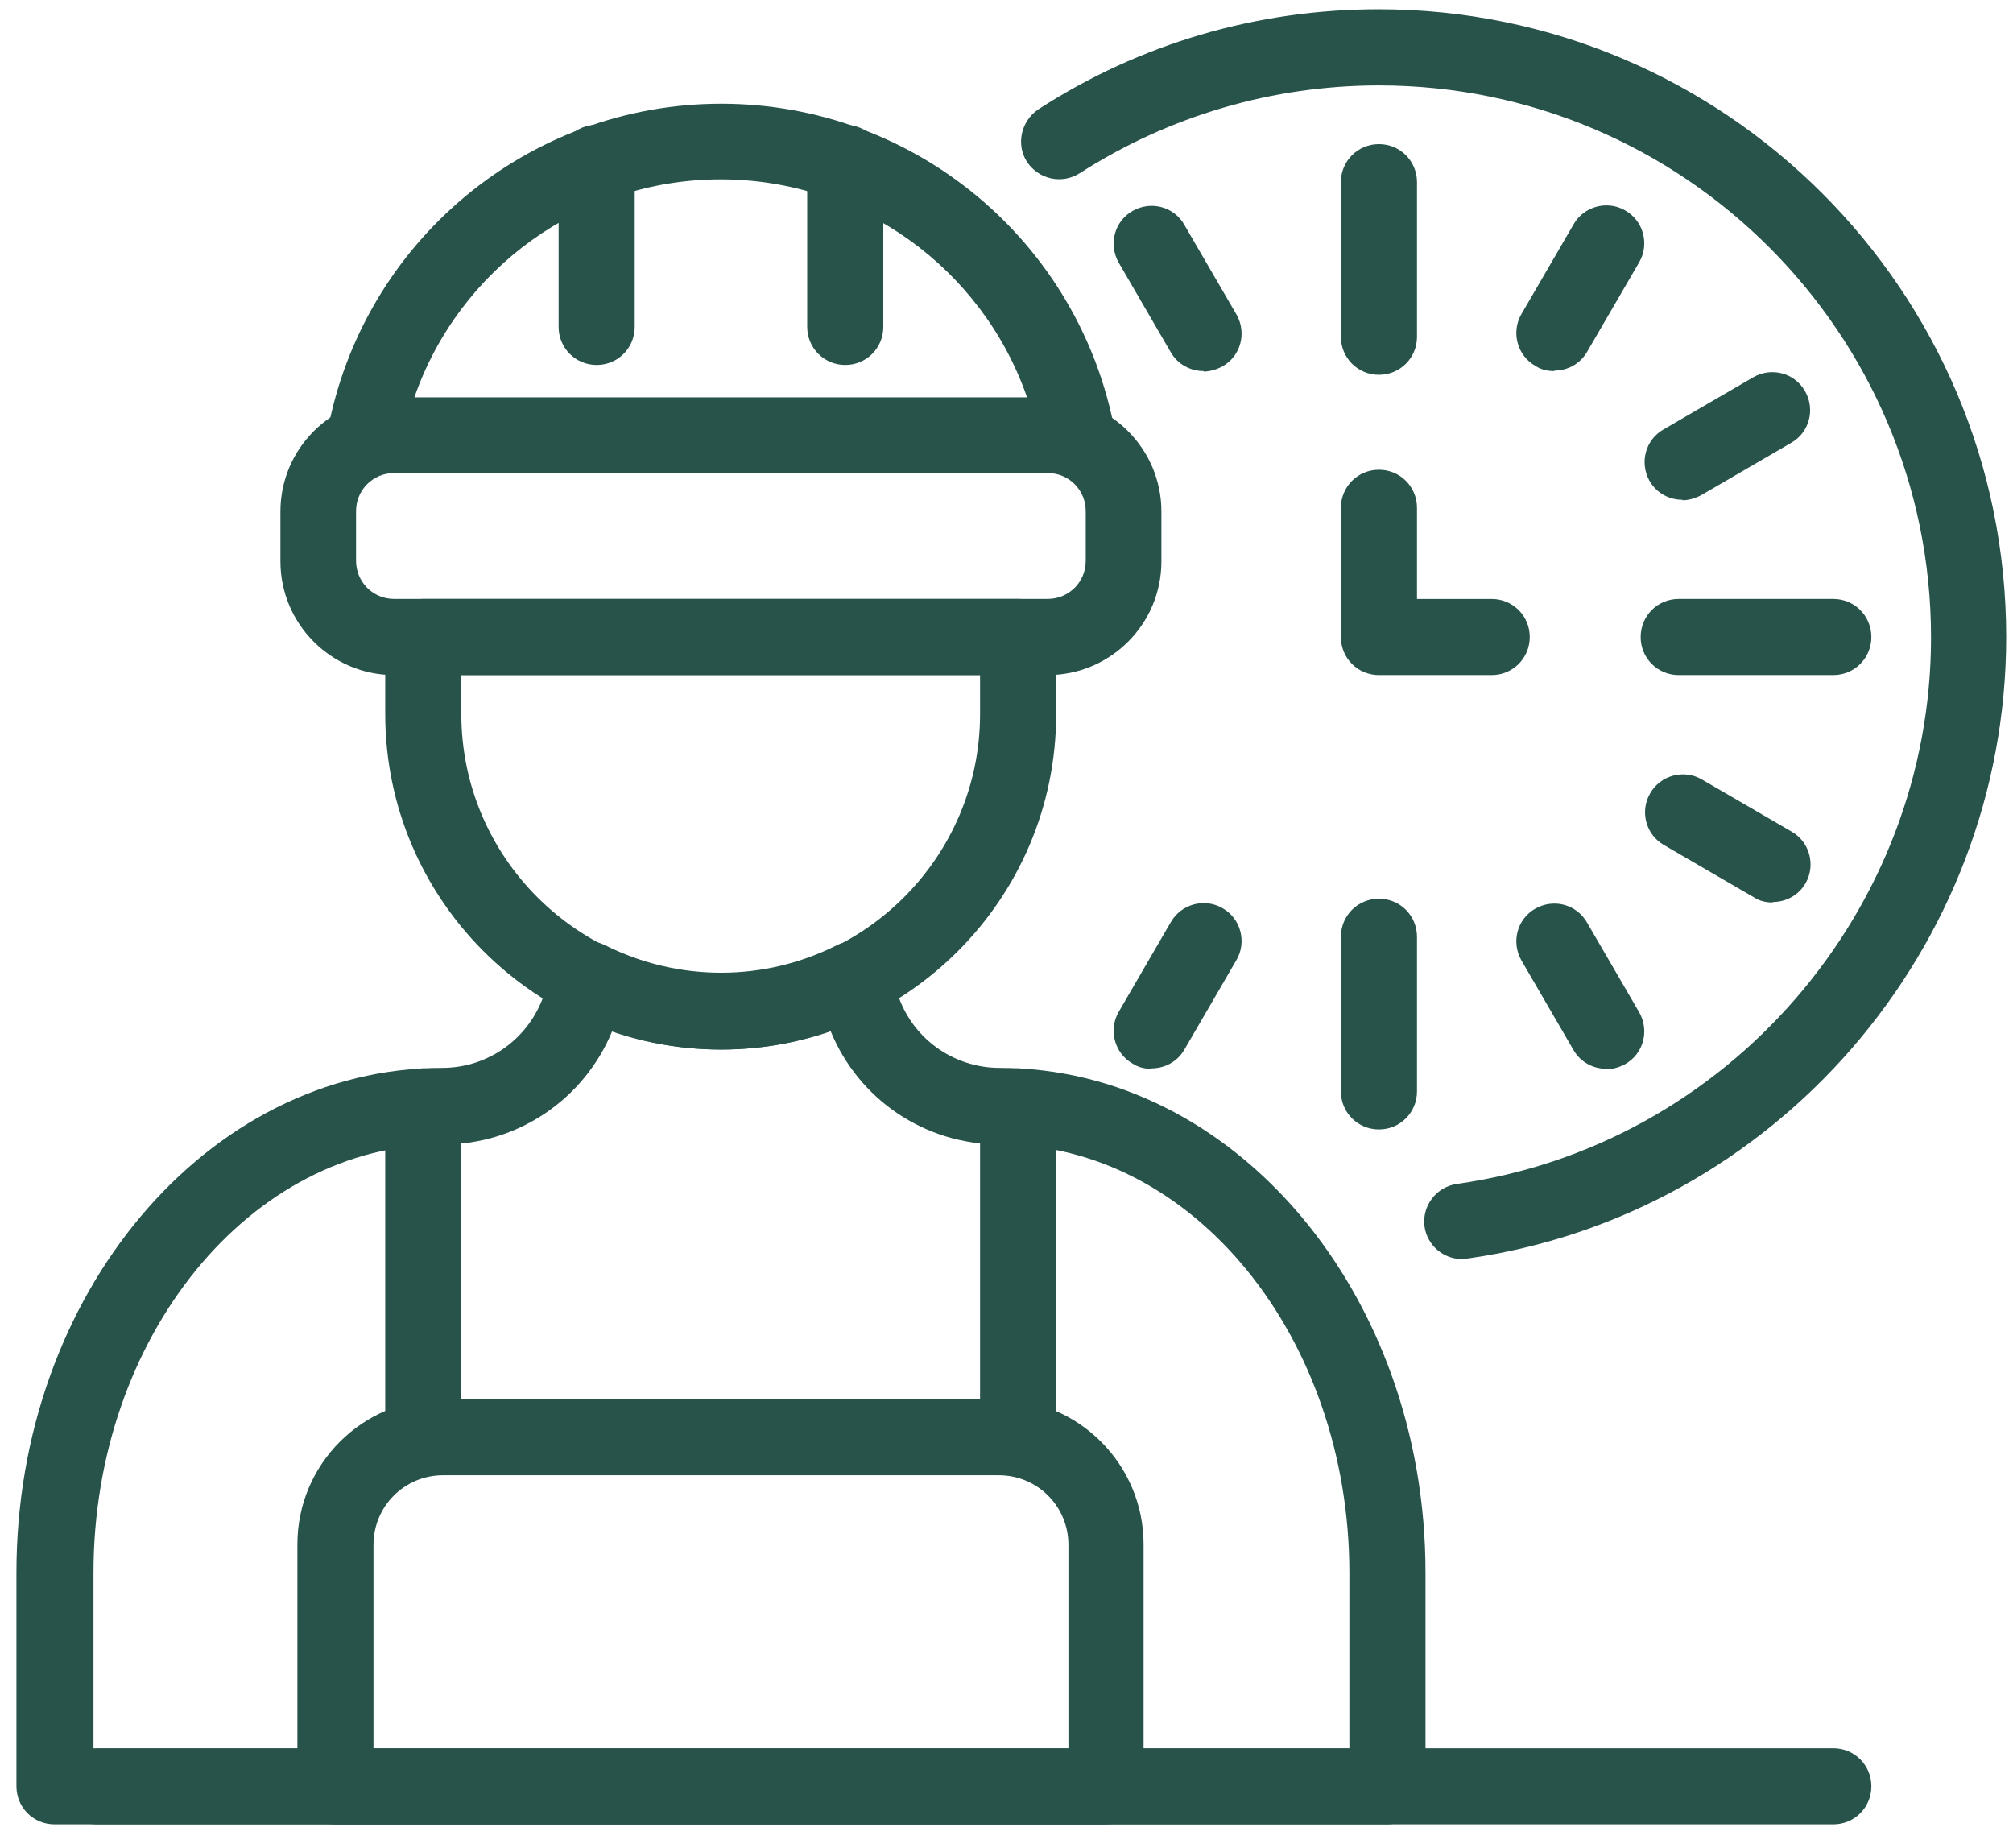 <?xml version="1.0" encoding="UTF-8"?> <svg xmlns="http://www.w3.org/2000/svg" width="61" height="56" viewBox="0 0 61 56" fill="none"><path d="M21.84 31.803C16.23 31.803 11.674 27.247 11.674 21.638V19.303C11.674 18.662 12.186 18.149 12.827 18.149H30.852C31.493 18.149 32.005 18.662 32.005 19.303V21.638C32.005 27.247 27.449 31.803 21.84 31.803ZM13.98 20.456V21.638C13.98 25.966 17.511 29.497 21.84 29.497C26.168 29.497 29.699 25.966 29.699 21.638V20.456H13.98Z" fill="#27534B"></path><path d="M18.081 11.059C17.44 11.059 16.928 10.546 16.928 9.905V4.936C16.928 4.296 17.44 3.783 18.081 3.783C18.722 3.783 19.234 4.296 19.234 4.936V9.905C19.234 10.546 18.722 11.059 18.081 11.059Z" fill="#27534B"></path><path d="M25.614 11.059C24.974 11.059 24.461 10.546 24.461 9.905V4.936C24.461 4.296 24.974 3.783 25.614 3.783C26.255 3.783 26.767 4.296 26.767 4.936V9.905C26.767 10.546 26.255 11.059 25.614 11.059Z" fill="#27534B"></path><path d="M31.748 20.456H11.944C10.036 20.456 8.498 18.904 8.498 17.01V15.501C8.498 13.593 10.05 12.056 11.944 12.056H31.748C33.656 12.056 35.194 13.608 35.194 15.501V17.01C35.194 18.918 33.642 20.456 31.748 20.456ZM11.944 14.334C11.303 14.334 10.79 14.846 10.79 15.487V16.996C10.79 17.637 11.303 18.149 11.944 18.149H31.748C32.389 18.149 32.901 17.637 32.901 16.996V15.487C32.901 14.846 32.389 14.334 31.748 14.334H11.944Z" fill="#27534B"></path><path d="M32.647 14.433C32.533 14.433 32.433 14.419 32.319 14.39C32.22 14.362 32.148 14.348 32.092 14.348H11.604C11.604 14.348 11.476 14.348 11.376 14.39C10.991 14.504 10.579 14.405 10.28 14.148C9.98 13.878 9.852 13.479 9.924 13.081C10.991 7.328 16.003 3.143 21.855 3.143C27.706 3.143 32.718 7.314 33.786 13.081C33.857 13.479 33.729 13.878 33.43 14.148C33.216 14.348 32.946 14.447 32.661 14.447L32.647 14.433ZM12.557 12.041H31.123C29.771 8.14 26.069 5.435 21.84 5.435C17.612 5.435 13.91 8.14 12.557 12.041Z" fill="#27534B"></path><path d="M42.029 55.281H1.651C1.011 55.281 0.498 54.769 0.498 54.128V47.65C0.498 39.221 6.279 32.359 13.397 32.359C14.821 32.359 16.06 31.448 16.501 30.095C16.572 29.867 16.643 29.625 16.701 29.383C16.786 29.041 17.028 28.771 17.341 28.628C17.654 28.486 18.025 28.486 18.338 28.643C20.559 29.753 23.15 29.753 25.357 28.643C25.67 28.486 26.026 28.486 26.354 28.628C26.667 28.771 26.909 29.056 26.994 29.383C27.051 29.625 27.122 29.853 27.194 30.095C27.621 31.448 28.874 32.359 30.297 32.359C37.416 32.359 43.197 39.221 43.197 47.65V54.128C43.197 54.769 42.684 55.281 42.043 55.281H42.029ZM2.805 52.989H40.89V47.664C40.89 40.503 36.135 34.679 30.297 34.679C28.034 34.679 26.026 33.327 25.172 31.248C23.036 31.989 20.687 31.989 18.551 31.248C17.697 33.313 15.69 34.679 13.426 34.679C7.588 34.679 2.833 40.503 2.833 47.664V52.989H2.805Z" fill="#27534B"></path><path d="M33.529 55.282H10.165C9.524 55.282 9.012 54.769 9.012 54.128V46.796C9.012 44.361 10.991 42.397 13.411 42.397H30.254C32.689 42.397 34.654 44.376 34.654 46.796V54.128C34.654 54.769 34.141 55.282 33.5 55.282H33.529ZM11.318 52.989H32.376V46.81C32.376 45.643 31.436 44.703 30.268 44.703H13.425C12.258 44.703 11.318 45.643 11.318 46.81V52.989Z" fill="#27534B"></path><path d="M12.827 44.703C12.186 44.703 11.674 44.19 11.674 43.55V33.526C11.674 32.886 12.186 32.373 12.827 32.373C13.468 32.373 13.98 32.886 13.98 33.526V43.55C13.98 44.19 13.468 44.703 12.827 44.703Z" fill="#27534B"></path><path d="M30.852 44.703C30.212 44.703 29.699 44.19 29.699 43.55V33.526C29.699 32.886 30.212 32.373 30.852 32.373C31.493 32.373 32.006 32.886 32.006 33.526V43.55C32.006 44.19 31.493 44.703 30.852 44.703Z" fill="#27534B"></path><path d="M44.307 38.153C43.737 38.153 43.253 37.74 43.168 37.171C43.082 36.544 43.524 35.961 44.15 35.875C52.337 34.722 58.516 27.603 58.516 19.317C58.516 10.091 51.013 2.588 41.787 2.588C38.555 2.588 35.422 3.513 32.717 5.25C32.176 5.592 31.479 5.435 31.123 4.908C30.781 4.382 30.938 3.67 31.464 3.314C34.54 1.321 38.099 0.281 41.772 0.281C52.266 0.281 60.794 8.81 60.794 19.303C60.794 28.728 53.775 36.829 44.449 38.139C44.392 38.139 44.335 38.139 44.292 38.139L44.307 38.153Z" fill="#27534B"></path><path d="M41.786 11.358C41.145 11.358 40.633 10.845 40.633 10.205V5.52C40.633 4.88 41.145 4.367 41.786 4.367C42.427 4.367 42.939 4.88 42.939 5.52V10.205C42.939 10.845 42.427 11.358 41.786 11.358Z" fill="#27534B"></path><path d="M47.098 11.245C46.898 11.245 46.699 11.202 46.528 11.088C45.973 10.775 45.788 10.063 46.101 9.522L47.681 6.803C47.995 6.247 48.707 6.062 49.248 6.376C49.803 6.689 49.988 7.401 49.675 7.942L48.094 10.661C47.881 11.031 47.496 11.231 47.098 11.231V11.245Z" fill="#27534B"></path><path d="M50.984 15.145C50.586 15.145 50.201 14.946 49.988 14.576C49.675 14.021 49.86 13.323 50.415 13.01L53.134 11.429C53.69 11.116 54.387 11.301 54.7 11.856C55.014 12.412 54.829 13.109 54.273 13.422L51.554 15.003C51.369 15.102 51.169 15.159 50.984 15.159V15.145Z" fill="#27534B"></path><path d="M55.554 20.456H50.87C50.229 20.456 49.717 19.943 49.717 19.303C49.717 18.662 50.229 18.149 50.87 18.149H55.554C56.195 18.149 56.708 18.662 56.708 19.303C56.708 19.943 56.195 20.456 55.554 20.456Z" fill="#27534B"></path><path d="M53.718 27.347C53.518 27.347 53.319 27.304 53.148 27.19L50.429 25.61C49.873 25.297 49.688 24.585 50.002 24.044C50.315 23.489 51.027 23.303 51.568 23.617L54.287 25.197C54.842 25.51 55.027 26.222 54.714 26.763C54.501 27.134 54.116 27.333 53.718 27.333V27.347Z" fill="#27534B"></path><path d="M48.678 32.387C48.279 32.387 47.895 32.188 47.681 31.817L46.101 29.098C45.788 28.543 45.973 27.845 46.528 27.532C47.084 27.219 47.781 27.404 48.094 27.959L49.675 30.678C49.988 31.234 49.803 31.931 49.248 32.245C49.063 32.344 48.863 32.401 48.678 32.401V32.387Z" fill="#27534B"></path><path d="M41.786 34.224C41.145 34.224 40.633 33.712 40.633 33.071V28.387C40.633 27.746 41.145 27.233 41.786 27.233C42.427 27.233 42.939 27.746 42.939 28.387V33.071C42.939 33.712 42.427 34.224 41.786 34.224Z" fill="#27534B"></path><path d="M34.895 32.387C34.695 32.387 34.496 32.345 34.325 32.231C33.77 31.918 33.585 31.206 33.898 30.665L35.478 27.945C35.792 27.39 36.504 27.205 37.044 27.518C37.6 27.831 37.785 28.543 37.472 29.084L35.891 31.804C35.678 32.174 35.293 32.373 34.895 32.373V32.387Z" fill="#27534B"></path><path d="M36.475 11.244C36.076 11.244 35.692 11.045 35.478 10.675L33.898 7.955C33.585 7.4 33.77 6.702 34.325 6.389C34.88 6.076 35.578 6.261 35.891 6.816L37.472 9.536C37.785 10.091 37.6 10.789 37.044 11.102C36.859 11.201 36.66 11.258 36.475 11.258V11.244Z" fill="#27534B"></path><path d="M45.203 20.456H41.786C41.145 20.456 40.633 19.944 40.633 19.303V15.388C40.633 14.747 41.145 14.234 41.786 14.234C42.427 14.234 42.939 14.747 42.939 15.388V18.15H45.203C45.844 18.15 46.356 18.662 46.356 19.303C46.356 19.944 45.844 20.456 45.203 20.456Z" fill="#27534B"></path><path d="M55.555 55.281H2.933C2.292 55.281 1.779 54.769 1.779 54.128C1.779 53.487 2.292 52.975 2.933 52.975H55.555C56.196 52.975 56.708 53.487 56.708 54.128C56.708 54.769 56.196 55.281 55.555 55.281Z" fill="#27534B"></path></svg> 